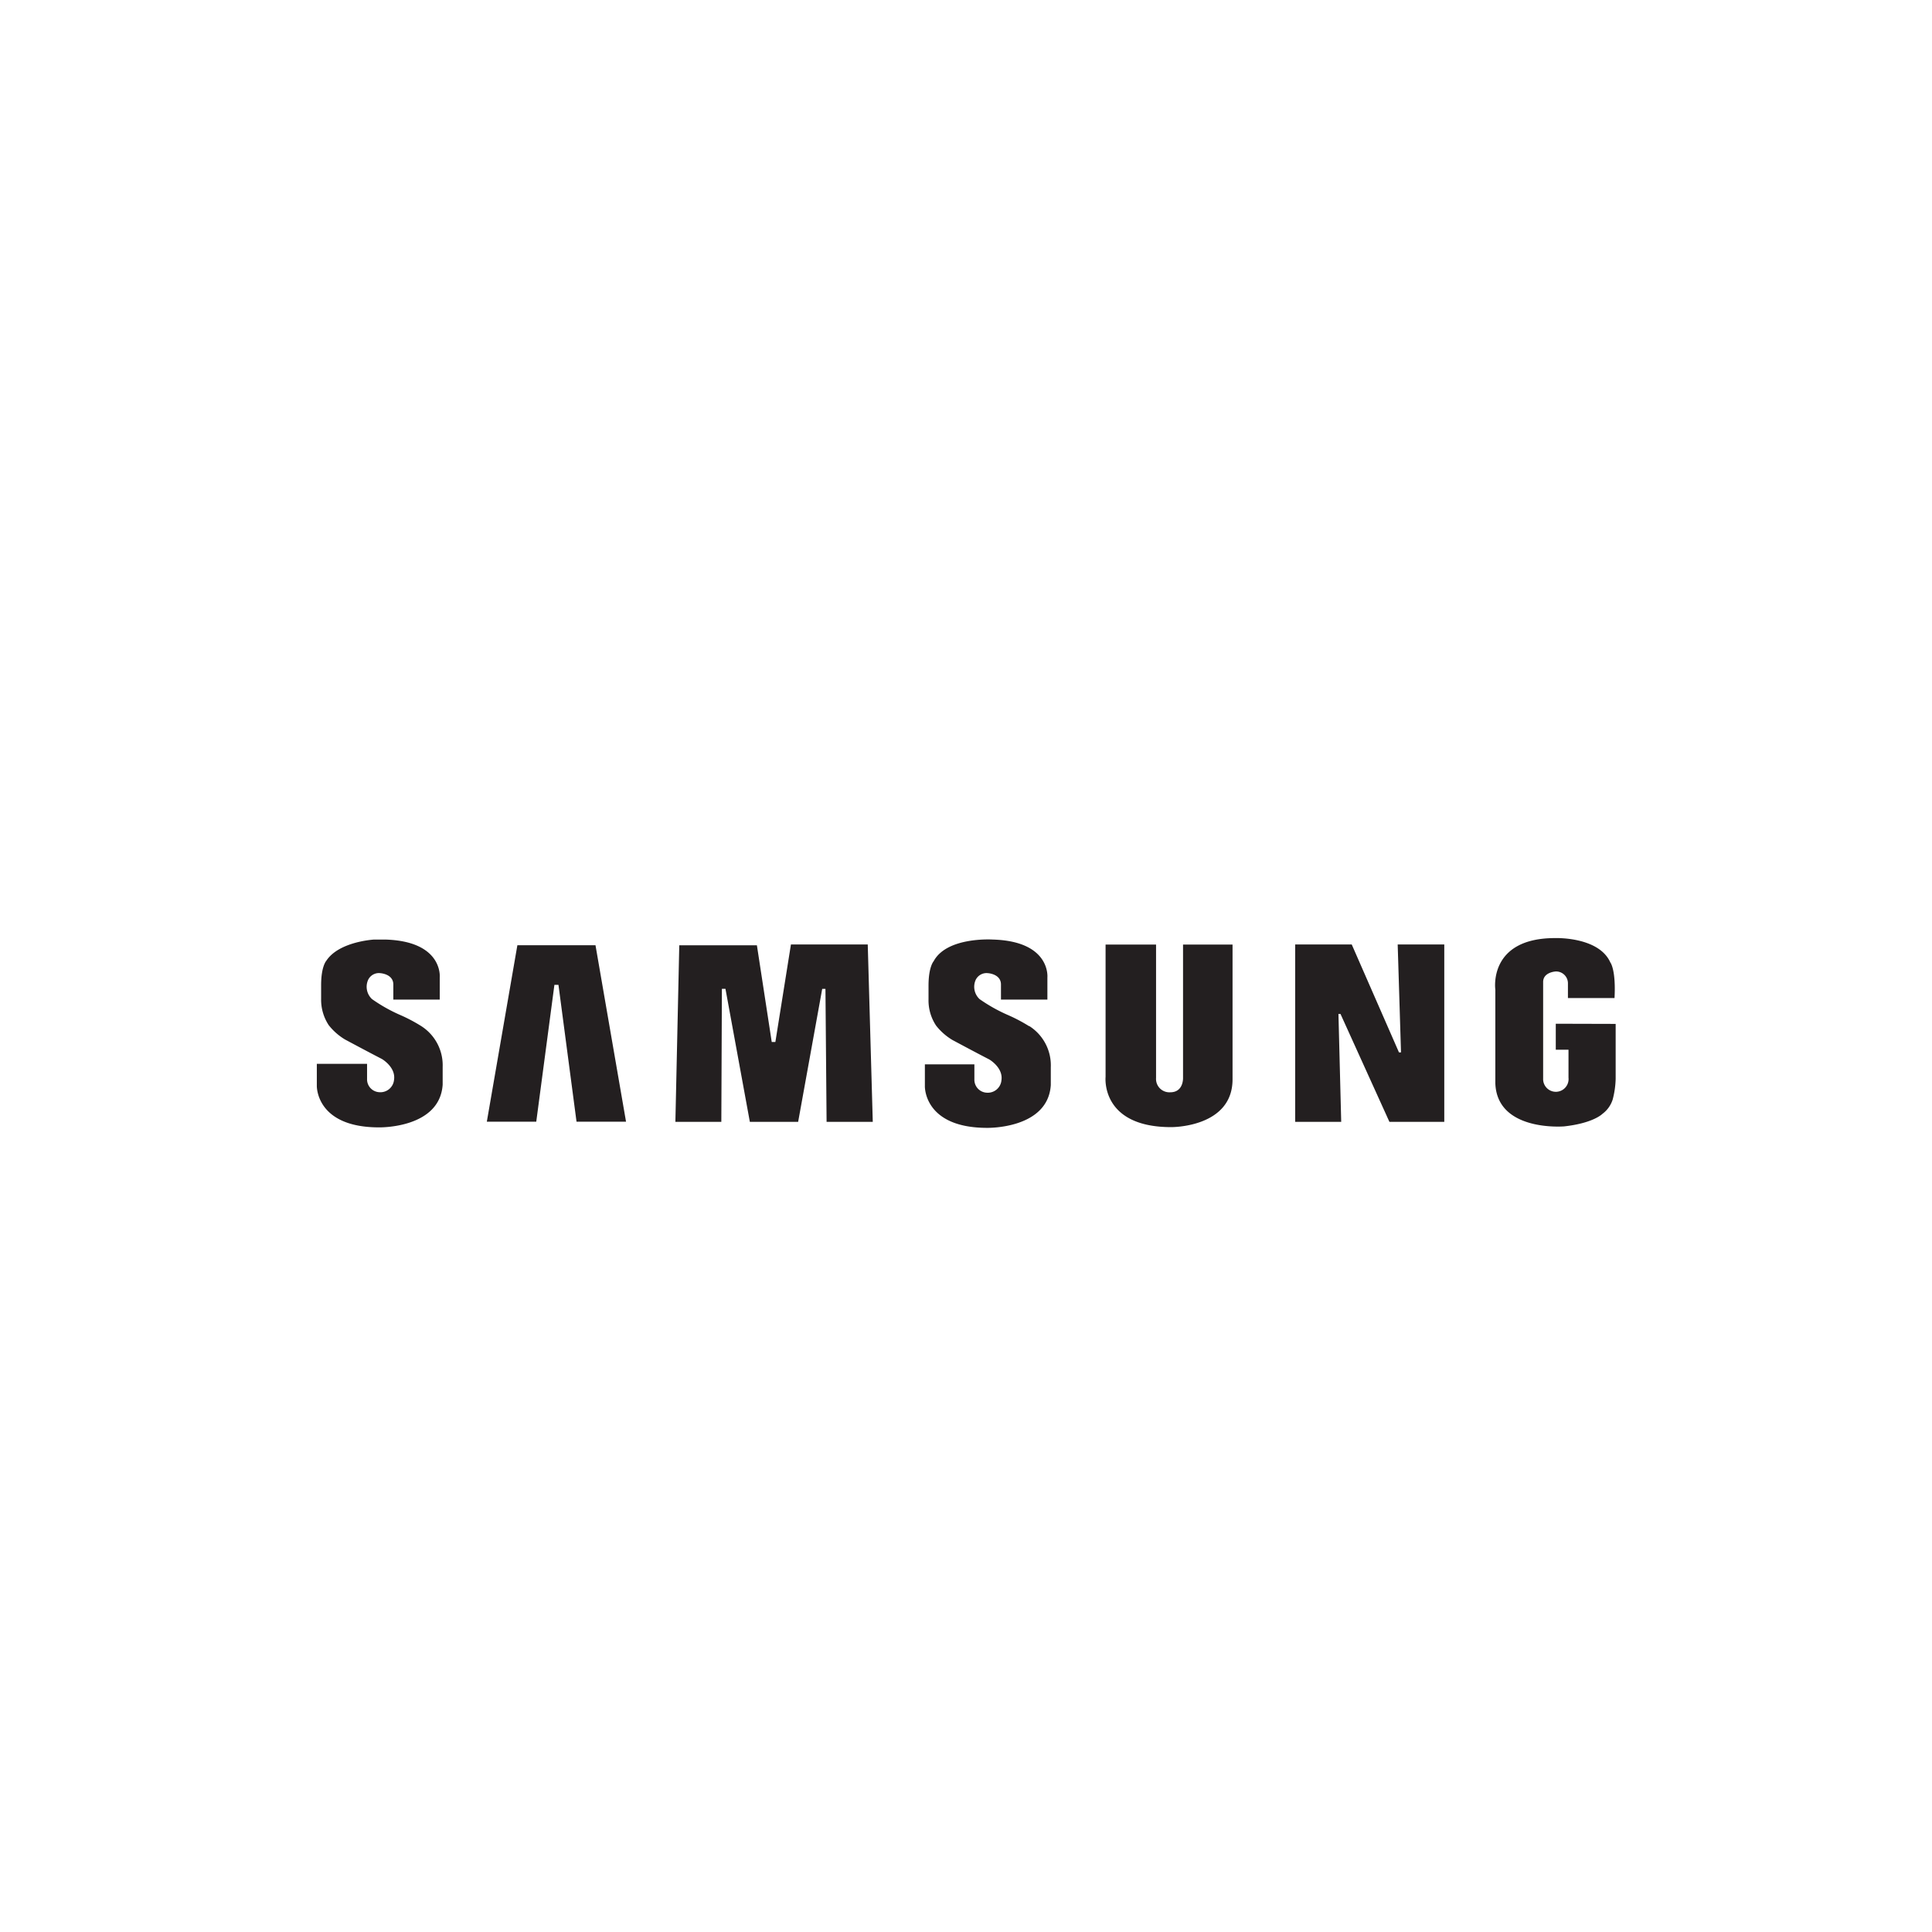<svg id="a141d20e-c3b1-4494-b90f-1249615b154d" data-name="Layer 1" xmlns="http://www.w3.org/2000/svg" viewBox="0 0 238.43 238.43"><path d="M127,126.64a20,20,0,0,0-2.53-1.34,20,20,0,0,1-3.58-2,2.08,2.08,0,0,1-.48-2.37,1.49,1.49,0,0,1,1.52-.83s1.6.09,1.6,1.4v1.86h5.73v-2.73s.44-4.48-6.75-4.68c0,0-5.66-.37-7.29,2.68,0,0-.63.68-.63,3v1.71a5.62,5.62,0,0,0,.94,3.24,7.38,7.38,0,0,0,2,1.76s2.85,1.53,4.56,2.41c0,0,1.73,1,1.5,2.56a1.69,1.69,0,0,1-1.81,1.54,1.6,1.6,0,0,1-1.53-1.65v-1.85h-6.11v2.69s-.17,5.15,7.69,5.15c0,0,7.5.16,7.85-5.28v-2.19a5.74,5.74,0,0,0-2.65-5.09Z" fill="#231f20" fill-rule="evenodd"/><polygon points="97.61 116.56 95.69 128.59 95.24 128.59 93.41 116.66 83.83 116.66 83.35 138.45 89.02 138.45 89.09 122.03 89.53 122.03 92.54 138.45 98.5 138.45 101.47 122.04 101.87 122.04 102.01 138.45 107.71 138.45 107.09 116.56 97.61 116.56 97.61 116.56" fill="#231f20" fill-rule="evenodd"/><polygon points="63.85 116.65 60.08 138.43 66.18 138.43 68.42 121.54 68.92 121.54 71.15 138.43 77.26 138.43 73.49 116.65 63.85 116.65 63.85 116.65" fill="#231f20" fill-rule="evenodd"/><path d="M192,126.34v3.21h1.57V133a1.57,1.57,0,1,1-3.13.12V121.19c0-1.23,1.56-1.3,1.56-1.3a1.46,1.46,0,0,1,1.5,1.47v1.81h5.75c.19-3.54-.52-4.4-.52-4.4-1.43-3.2-6.82-3-6.82-3-8.29,0-7.37,6.36-7.37,6.36v11.53c.18,6,8.35,5.36,8.48,5.35,3.64-.4,4.74-1.55,4.74-1.55a3.53,3.53,0,0,0,1.27-1.79,11,11,0,0,0,.36-2.53v-6.78Z" fill="#231f20" fill-rule="evenodd"/><polygon points="172.9 129.88 172.65 129.88 166.82 116.56 159.84 116.56 159.84 138.45 165.52 138.45 165.18 125.13 165.43 125.13 171.47 138.45 178.24 138.45 178.24 116.56 172.49 116.56 172.9 129.88 172.9 129.88" fill="#231f20" fill-rule="evenodd"/><path d="M146,133s.09,1.8-1.58,1.8a1.65,1.65,0,0,1-1.75-1.76l0-16.47h-6.23v16.34s-.64,6.19,8.09,6.19c0,0,7.58.09,7.58-5.9V116.57H146V133Z" fill="#231f20" fill-rule="evenodd"/><path d="M52,126.64a19.58,19.58,0,0,0-2.52-1.34,19.69,19.69,0,0,1-3.57-2,2.08,2.08,0,0,1-.48-2.37,1.47,1.47,0,0,1,1.51-.83s1.6.09,1.6,1.4v1.86h5.73v-2.74s.44-4.47-6.75-4.67c0,0-.54,0-1.34,0,0,0-4.35.23-5.91,2.62l0,0s-.64.68-.64,3v1.71a5.7,5.7,0,0,0,.94,3.24,7.38,7.38,0,0,0,2,1.76s2.85,1.53,4.56,2.41c0,0,1.73,1,1.5,2.56a1.69,1.69,0,0,1-1.81,1.54,1.59,1.59,0,0,1-1.52-1.65v-1.85H39.1v2.69s-.17,5.15,7.68,5.15c0,0,7.5.16,7.85-5.28v-2.19A5.73,5.73,0,0,0,52,126.64Z" fill="#231f20" fill-rule="evenodd"/></svg>